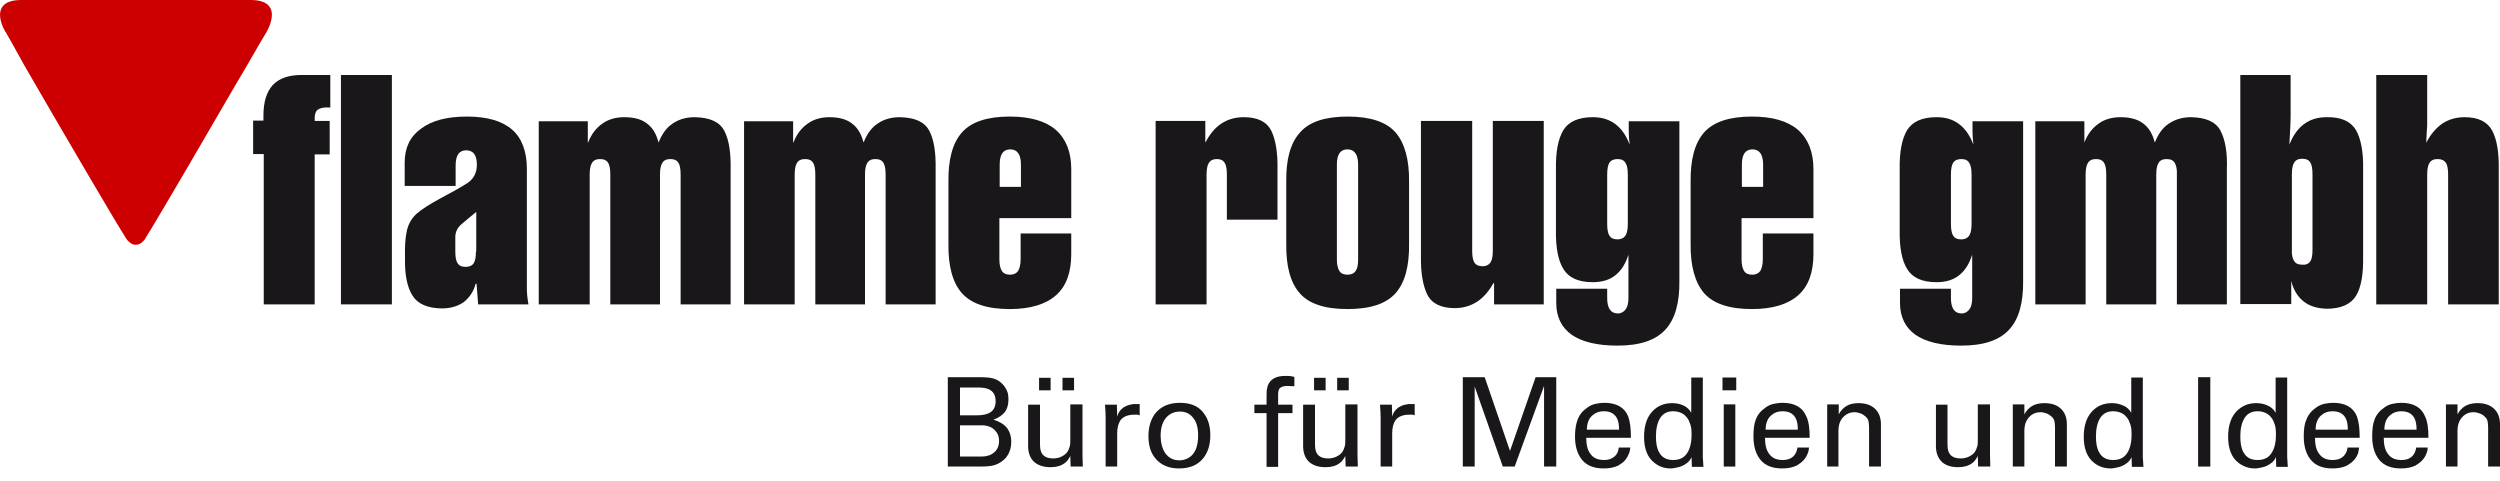 <svg xmlns="http://www.w3.org/2000/svg" viewBox="0 0 800 154">
<style type="text/css">  
	.st0{fill:none;}
	.st1{fill:#CC0000;}
	.st2{fill:#1A171B;}
	.st3{fill-rule:evenodd;clip-rule:evenodd;fill:#1A171B;}
</style>
<polyline class="st0" points="0 0 0 110.6 799.6 110.6 799.6 0 "/><polyline class="st0" points="0 0 0 110.6 799.6 110.6 799.6 0 "/><path class="st1" d="M7 0h4.9l6.8 0h56.5H80c11.7-0.1 5.2 10.4 5.2 10.4L83 14.1l-4.1 7.1 -3.6 6.1c-9.5 16.4-24.9 42.8-28.5 48.5l-0.6 1c0 0-0.3 0.3-0.7 0.7 -0.6 0.5-1.2 0.8-1.8 0.8 -0.8 0.1-1.6-0.1-2.5-1 -0.3-0.3-0.5-0.5-0.5-0.5l-0.4-0.6c-3.3-5.1-20.6-34.7-30.1-51.1l-2.2-3.8L4 14.1l-2.1-3.7C1.8 10.5-4.7-0.1 7 0"/><path class="st2" d="M303.3 149.3v-28.6h10.2c1.8 0 3.3 0.1 4.3 0.4 1.1 0.3 2 0.8 2.9 1.7 0.6 0.6 1.1 1.3 1.5 2.2 0.4 0.8 0.5 1.8 0.5 2.9 0 1.6-0.4 2.9-1.1 3.9 -0.8 1-2 1.9-3.7 2.5 2 0.6 3.4 1.5 4.3 2.6 0.9 1.2 1.4 2.7 1.4 4.5 0 1.7-0.4 3.2-1.3 4.5 -0.5 0.8-1.2 1.4-2.1 2 -0.9 0.6-1.9 1-3.1 1.2 -0.7 0.1-1.8 0.2-3.3 0.2H303.3zM307.2 124v8.9h5.5c2 0 3.5-0.4 4.4-1.1 1-0.7 1.5-1.9 1.5-3.4 0-1.9-0.7-3.1-2.1-3.8 -0.8-0.4-2-0.6-3.7-0.6H307.2zM307.2 136.2v9.9h6.8c1.7 0 3-0.4 4.1-1.3 1-0.8 1.6-2.1 1.6-3.7 0-1.5-0.5-2.6-1.5-3.6 -1-0.9-2.3-1.4-4-1.4H307.2z"/><path class="st2" d="M329 129.5h3.8v12.8c0 1.7 0.4 2.8 1.2 3.5 0.7 0.6 1.7 0.9 3 0.9 1 0 1.9-0.2 2.7-0.6 0.8-0.4 1.5-0.9 2-1.7 0.2-0.4 0.4-0.8 0.6-1.5 0.2-0.6 0.2-1.4 0.2-2.3v-11.2h3.9v16.2l0.1 3.7h-3.9l-0.1-3.4c-0.5 1-1.1 1.8-1.8 2.3 -1.2 0.9-2.7 1.3-4.5 1.3 -2.3 0-4.1-0.6-5.4-1.8 -1.2-1.2-1.8-2.9-1.8-4.9V129.5zM332.5 124.9v-4h3.7v4H332.5zM340 124.9v-4h3.7v4H340z"/><path class="st2" d="M353.8 149.3v-15.8c0-1.2-0.1-2.6-0.2-4h3.8l0.1 3.8c0.3-1.2 1-2.2 2-2.9 0.8-0.5 1.7-0.9 2.7-1 0.3-0.1 0.6-0.1 0.8-0.1 0.3 0 0.5 0 0.6 0h1.1v3.6l-0.7-0.2H363c-2.1 0-3.5 0.6-4.4 1.7 -0.7 1-1.1 2.4-1.1 4.3v10.6H353.8z"/><path class="st2" d="M367.5 139.6c0-2.9 0.7-5.3 2.1-7.2 1.8-2.3 4.4-3.5 8-3.5 3.6 0 6.2 1.2 7.8 3.6 1.3 1.8 1.9 4.1 1.9 6.8 0 3.1-0.8 5.6-2.4 7.5 -1.8 2.1-4.3 3.1-7.6 3.1 -3.2 0-5.6-1-7.4-3C368.3 145.1 367.5 142.7 367.5 139.6zM371.4 139.4c0 2.2 0.5 4.1 1.4 5.5 1.1 1.6 2.6 2.4 4.6 2.4 1.6 0 3-0.6 4.1-1.7 1.3-1.4 1.9-3.5 1.9-6.3 0-2.4-0.5-4.3-1.6-5.6 -1-1.3-2.4-2-4.2-2 -1.6 0-2.9 0.5-4 1.5C372.2 134.5 371.4 136.6 371.4 139.4z"/><path class="st2" d="M414.2 120.6v3l-2.2-0.1c-1.3 0-2.2 0.3-2.6 0.9 -0.3 0.4-0.4 1.1-0.4 2v3.1h4.6v2.7H409v17.2h-3.7v-17.2h-3.9v-2.7h3.9v-2.3c0-1.4 0-2.4 0.2-3 0.1-0.6 0.3-1.2 0.7-1.8 0.4-0.6 1-1.1 1.8-1.5 0.9-0.4 1.9-0.6 3.1-0.6 0.5 0 0.9 0 1.3 0C412.7 120.3 413.3 120.4 414.2 120.6z"/><path class="st2" d="M417 129.5h3.8v12.8c0 1.7 0.4 2.8 1.2 3.5 0.7 0.6 1.7 0.9 3 0.9 1 0 1.9-0.2 2.7-0.6 0.8-0.4 1.5-0.9 2-1.7 0.2-0.4 0.4-0.8 0.6-1.5 0.2-0.6 0.2-1.4 0.2-2.3v-11.2h3.9v16.2l0.1 3.7h-3.9l-0.1-3.4c-0.5 1-1.1 1.8-1.8 2.3 -1.2 0.9-2.7 1.3-4.5 1.3 -2.4 0-4.1-0.6-5.4-1.8 -1.2-1.2-1.8-2.9-1.8-4.9V129.5zM420.5 124.9v-4h3.7v4H420.5zM427.9 124.9v-4h3.7v4H427.9z"/><path class="st2" d="M441.8 149.3v-15.8c0-1.2-0.1-2.6-0.2-4h3.8l0.1 3.8c0.3-1.2 1-2.2 2-2.9 0.8-0.5 1.7-0.9 2.7-1 0.3-0.1 0.6-0.1 0.8-0.1 0.3 0 0.5 0 0.6 0h1.1v3.6l-0.7-0.2H451c-2.1 0-3.5 0.6-4.4 1.7 -0.7 1-1.1 2.4-1.1 4.3v10.6H441.8z"/><path class="st2" d="M468.1 149.3v-28.6h7l8.1 23.6 8.2-23.6 6.6 0v28.6h-3.9v-25.8l-9.4 25.8h-3.8l-9-25.6v25.6H468.1z"/><path class="st2" d="M521.9 140.1h-14.3c0 2.2 0.4 3.9 1.3 5.1 1 1.4 2.4 2 4.4 2 1.3 0 2.3-0.3 3.2-1 0.9-0.7 1.4-1.7 1.5-3h3.7c-0.1 0.8-0.2 1.4-0.4 1.8 -0.3 0.8-0.7 1.6-1.3 2.3 -0.6 0.7-1.4 1.2-2.2 1.7 -1.3 0.6-2.8 0.9-4.6 0.9 -3.1 0-5.4-0.9-6.9-2.7 -1.5-1.8-2.3-4.3-2.3-7.5 0-2.2 0.3-4 0.8-5.3 0.6-1.7 1.7-3 3.2-4 0.8-0.6 1.7-1 2.7-1.2 1-0.2 1.9-0.3 2.7-0.3 3.8 0 6.4 1.4 7.6 4.3C521.6 134.8 521.9 137.1 521.9 140.1zM507.8 137.5h10.3c0-1.5-0.2-2.8-0.7-3.7 -0.8-1.5-2.2-2.2-4.2-2.2 -1.4 0-2.6 0.4-3.6 1.3C508.4 133.9 507.8 135.5 507.8 137.5z"/><path class="st2" d="M541.2 132.1v-11.3h3.7v25.4l0.2 3.2h-3.7l-0.1-3.1c-0.3 0.6-0.5 0.9-0.6 1 -0.3 0.4-0.7 0.8-1.2 1.1 -0.7 0.5-1.5 0.9-2.4 1.1 -0.9 0.2-1.7 0.4-2.5 0.4 -2 0-3.7-0.6-5.2-1.8 -2.2-1.7-3.3-4.5-3.3-8.3 0-3.6 0.9-6.3 2.7-8.2 1.6-1.7 3.7-2.6 6.3-2.6 1.4 0 2.7 0.3 3.7 0.8C539.7 130.2 540.6 131 541.2 132.1zM541.3 139.1c0-1.4-0.1-2.5-0.4-3.3 -0.3-0.9-0.6-1.6-1.1-2.2 -0.5-0.6-1-1.1-1.7-1.4 -0.8-0.4-1.7-0.6-2.7-0.6 -1.8 0-3.2 0.7-4.1 2.1 -0.9 1.4-1.4 3.4-1.4 5.9 0 2.2 0.3 3.9 1 5.1 0.9 1.7 2.4 2.5 4.5 2.5 2 0 3.5-0.7 4.4-2.1C540.8 143.7 541.3 141.7 541.3 139.1z"/><path class="st2" d="M551.2 124.9v-4.1h4.4v4.1H551.2zM551.6 149.3v-19.9h3.7v19.9H551.6z"/><path class="st2" d="M579.1 140.1h-14.3c0 2.2 0.4 3.9 1.3 5.1 1 1.4 2.4 2 4.4 2 1.3 0 2.3-0.3 3.2-1 0.8-0.7 1.3-1.7 1.5-3h3.7c-0.1 0.8-0.2 1.4-0.4 1.8 -0.3 0.8-0.7 1.6-1.4 2.3 -0.6 0.7-1.4 1.2-2.2 1.7 -1.3 0.6-2.8 0.9-4.6 0.9 -3.1 0-5.4-0.9-6.9-2.7 -1.5-1.8-2.3-4.3-2.3-7.5 0-2.2 0.2-4 0.7-5.3 0.6-1.7 1.7-3 3.2-4 0.8-0.6 1.7-1 2.7-1.2 1-0.2 1.9-0.3 2.7-0.3 3.8 0 6.4 1.4 7.6 4.3C578.8 134.8 579.1 137.1 579.1 140.1zM565 137.5h10.3c0-1.5-0.2-2.8-0.7-3.7 -0.8-1.5-2.2-2.2-4.2-2.2 -1.4 0-2.6 0.4-3.6 1.3C565.6 133.9 565 135.5 565 137.5z"/><path class="st2" d="M584.7 149.3v-17.6 -2.3h3.7v3.2c0.6-1.2 1.5-2.1 2.5-2.7 1-0.6 2.3-0.9 3.8-0.9 2.3 0 4.1 0.6 5.4 1.9 1.2 1.2 1.8 2.8 1.8 4.9v13.5h-3.8v-12.6c0-0.8-0.1-1.5-0.2-2 -0.1-0.5-0.4-0.9-0.9-1.4 -0.5-0.4-1-0.8-1.6-1 -0.6-0.2-1.3-0.4-1.9-0.4 -1.4 0-2.6 0.5-3.6 1.5 -1.1 1.1-1.6 2.6-1.6 4.5v11.4H584.7z"/><path class="st2" d="M619.4 129.5h3.8v12.8c0 1.7 0.4 2.8 1.2 3.5 0.7 0.6 1.7 0.9 3 0.9 1 0 1.9-0.2 2.7-0.6 0.8-0.4 1.5-0.9 2-1.7 0.2-0.4 0.4-0.8 0.6-1.5 0.2-0.6 0.2-1.4 0.2-2.3v-11.2h3.9v16.2l0.1 3.7H633l-0.1-3.4c-0.5 1-1.1 1.8-1.8 2.3 -1.2 0.9-2.7 1.3-4.5 1.3 -2.3 0-4.1-0.6-5.3-1.8 -1.2-1.2-1.8-2.9-1.8-4.9V129.5z"/><path class="st2" d="M644.1 149.3v-17.6 -2.3h3.7v3.2c0.6-1.2 1.5-2.1 2.5-2.7 1.1-0.6 2.3-0.9 3.9-0.9 2.3 0 4.1 0.6 5.4 1.9 1.2 1.2 1.8 2.8 1.8 4.9v13.5h-3.8v-12.6c0-0.8-0.1-1.5-0.2-2 -0.1-0.5-0.4-0.9-0.9-1.4 -0.5-0.4-1-0.8-1.6-1 -0.6-0.2-1.3-0.4-1.9-0.4 -1.4 0-2.7 0.5-3.6 1.5 -1.1 1.1-1.6 2.6-1.6 4.5v11.4H644.1z"/><path class="st2" d="M682 132.1v-11.3h3.7v25.4l0.2 3.2h-3.7l-0.1-3.1c-0.3 0.6-0.5 0.9-0.6 1 -0.3 0.4-0.7 0.8-1.2 1.1 -0.7 0.5-1.5 0.9-2.4 1.1 -0.9 0.2-1.7 0.4-2.5 0.4 -2 0-3.8-0.6-5.3-1.8 -2.2-1.7-3.3-4.5-3.3-8.3 0-3.6 0.9-6.3 2.7-8.2 1.6-1.7 3.7-2.6 6.3-2.6 1.4 0 2.6 0.3 3.7 0.8C680.5 130.2 681.4 131 682 132.1zM682.1 139.1c0-1.4-0.1-2.5-0.4-3.3 -0.3-0.9-0.6-1.6-1.1-2.2 -0.5-0.6-1-1.1-1.7-1.4 -0.8-0.4-1.7-0.6-2.7-0.6 -1.8 0-3.2 0.7-4.1 2.1 -0.9 1.4-1.4 3.4-1.4 5.9 0 2.2 0.3 3.9 1 5.1 0.9 1.7 2.4 2.5 4.5 2.5 2 0 3.5-0.7 4.4-2.1C681.6 143.7 682.1 141.7 682.1 139.1z"/><path class="st2" d="M703.4 149.3v-28.6h3.9v28.6H703.4z"/><path class="st2" d="M728.2 132.1v-11.3h3.7v25.4l0.2 3.2h-3.7l-0.1-3.1c-0.3 0.6-0.5 0.9-0.6 1 -0.3 0.4-0.7 0.8-1.2 1.1 -0.7 0.5-1.5 0.9-2.4 1.1 -0.9 0.2-1.7 0.4-2.5 0.4 -2 0-3.7-0.6-5.3-1.8 -2.2-1.7-3.3-4.5-3.3-8.3 0-3.6 0.9-6.3 2.7-8.2 1.7-1.7 3.7-2.6 6.3-2.6 1.4 0 2.7 0.3 3.7 0.8C726.7 130.2 727.6 131 728.2 132.1zM728.3 139.1c0-1.4-0.1-2.5-0.4-3.3 -0.3-0.9-0.6-1.6-1.1-2.2 -0.5-0.6-1-1.1-1.7-1.4 -0.8-0.4-1.7-0.6-2.7-0.6 -1.8 0-3.2 0.7-4.1 2.1 -0.9 1.4-1.4 3.4-1.4 5.9 0 2.2 0.3 3.9 1 5.1 0.9 1.7 2.4 2.5 4.5 2.5 2 0 3.5-0.7 4.4-2.1C727.8 143.7 728.3 141.7 728.3 139.1z"/><path class="st2" d="M755.1 140.1h-14.3c0 2.2 0.4 3.9 1.3 5.1 1 1.4 2.4 2 4.4 2 1.3 0 2.3-0.3 3.2-1 0.8-0.7 1.4-1.7 1.5-3h3.7c-0.1 0.8-0.2 1.4-0.3 1.8 -0.3 0.8-0.7 1.6-1.4 2.3 -0.6 0.7-1.4 1.2-2.2 1.7 -1.3 0.6-2.8 0.9-4.6 0.9 -3.1 0-5.4-0.9-6.9-2.7 -1.5-1.8-2.3-4.3-2.3-7.5 0-2.2 0.2-4 0.8-5.3 0.6-1.7 1.7-3 3.2-4 0.8-0.6 1.7-1 2.7-1.2 1-0.2 1.9-0.3 2.7-0.3 3.8 0 6.4 1.4 7.6 4.3C754.8 134.8 755.1 137.1 755.1 140.1zM741 137.5h10.3c0-1.5-0.2-2.8-0.7-3.7 -0.8-1.5-2.2-2.2-4.2-2.2 -1.4 0-2.6 0.4-3.6 1.3C741.6 133.9 741 135.5 741 137.5z"/><path class="st2" d="M777.1 140.1h-14.3c0 2.2 0.4 3.9 1.3 5.1 1 1.4 2.4 2 4.4 2 1.3 0 2.3-0.3 3.2-1 0.8-0.7 1.3-1.7 1.5-3h3.7c-0.1 0.8-0.2 1.4-0.4 1.8 -0.3 0.8-0.7 1.6-1.4 2.3 -0.6 0.7-1.4 1.2-2.2 1.7 -1.3 0.6-2.8 0.9-4.6 0.9 -3.1 0-5.4-0.9-6.9-2.7 -1.5-1.8-2.3-4.3-2.3-7.5 0-2.2 0.2-4 0.7-5.3 0.6-1.7 1.7-3 3.2-4 0.8-0.6 1.7-1 2.7-1.2 1-0.2 1.9-0.3 2.7-0.3 3.8 0 6.4 1.4 7.6 4.3C776.8 134.8 777.1 137.1 777.1 140.1zM763 137.5h10.3c0-1.5-0.2-2.8-0.7-3.7 -0.8-1.5-2.2-2.2-4.2-2.2 -1.4 0-2.6 0.4-3.6 1.3C763.6 133.9 763 135.5 763 137.5z"/><path class="st2" d="M782.7 149.3v-17.6 -2.3h3.7v3.2c0.6-1.2 1.5-2.1 2.5-2.7 1.1-0.6 2.3-0.9 3.9-0.9 2.3 0 4.1 0.6 5.4 1.9 1.2 1.2 1.8 2.8 1.8 4.9v13.5h-3.8v-12.6c0-0.8-0.1-1.5-0.2-2 -0.1-0.5-0.4-0.9-0.9-1.4 -0.4-0.4-1-0.8-1.6-1 -0.6-0.2-1.3-0.4-1.9-0.4 -1.5 0-2.7 0.5-3.6 1.5 -1.1 1.1-1.6 2.6-1.6 4.5v11.4H782.7z"/><path class="st2" d="M84.4 97.4h16.3v-48h4.8V38.7h-4.8v-0.9c0-1.3 0.3-2.2 1-2.7 0.7-0.5 1.8-0.8 3.5-0.7h0.5V24h-9.3c-4.1 0-7.1 1.1-9.1 3.2 -2 2.2-3 5.4-3 9.8v1.6H81v10.7h3.4V97.4"/><polyline class="st2" points="125.4 97.4 125.4 24 109.1 24 109.1 97.4 125.4 97.4 "/><path class="st3" d="M152.3 80.5c0 1.6-0.2 2.9-0.7 3.7 -0.5 0.8-1.4 1.2-2.6 1.2 -1.3 0-2.1-0.4-2.6-1.2 -0.5-0.8-0.7-2-0.7-3.7v-4.6c0-1.6 0.6-2.9 1.8-4 1.2-1 2.8-2.4 4.9-4.1V80.5L152.3 80.5zM152.2 90.8h0.3l0.5 6.6h16.1c-0.2-1.1-0.3-2-0.4-2.9 -0.1-0.9-0.1-1.7-0.1-2.5V54.1c0-5.6-1.6-9.9-4.7-12.6 -3.2-2.8-8-4.2-14.5-4.2 -6.4 0-11.3 1.3-14.7 3.9 -3.5 2.5-5.2 6.1-5.2 10.8v7.5h16.3V53c0-3.3 1.1-4.9 3.4-4.9 2.2 0 3.4 1.5 3.4 4.6 0 2.5-1 4.5-2.9 5.8 -2 1.3-5 3-9 5.1 -3.3 1.8-5.8 3.4-7.4 4.8 -1.6 1.5-2.6 3.2-3.1 5.4 -0.5 2.1-0.7 5.1-0.6 8.9 -0.1 5.3 0.7 9.2 2.4 11.9 1.7 2.7 4.8 4 9.3 4.1 2.8 0 5.3-0.7 7.2-2.1C150.3 95.1 151.6 93.2 152.2 90.8"/><path class="st2" d="M172.6 97.4h16.1V55.9c0-1.6 0.2-2.9 0.7-3.7 0.5-0.9 1.4-1.3 2.6-1.3 1.3 0 2.1 0.4 2.6 1.2 0.5 0.8 0.7 2.1 0.7 3.8v41.5h15.9V55.9c0-1.6 0.2-2.9 0.7-3.7 0.5-0.9 1.4-1.3 2.6-1.3 1.3 0 2.1 0.4 2.6 1.2 0.5 0.8 0.7 2.1 0.7 3.8v41.5h16V54.2c0.1-5.3-0.5-9.4-2-12.3 -1.5-2.9-4.6-4.3-9.5-4.4 -2.7 0-5.1 0.7-7 2 -2 1.3-3.5 3.4-4.5 6h-0.1c-0.7-2.7-1.9-4.7-3.7-6 -1.8-1.4-4.2-2-7.3-2 -2.7 0-5.1 0.7-7 2.1 -2 1.4-3.5 3.4-4.5 6h-0.1v-6.8h-15.7V97.4"/><path class="st2" d="M238.2 97.4h16.1V55.9c0-1.6 0.2-2.9 0.7-3.7 0.5-0.9 1.4-1.3 2.6-1.3 1.3 0 2.1 0.4 2.6 1.2 0.5 0.8 0.7 2.1 0.7 3.8v41.5h15.9V55.9c0-1.6 0.2-2.9 0.7-3.7 0.5-0.9 1.4-1.3 2.6-1.3 1.3 0 2.1 0.4 2.6 1.2 0.5 0.8 0.7 2.1 0.7 3.8v41.5h16V54.2c0.1-5.3-0.5-9.4-2-12.3 -1.5-2.9-4.6-4.3-9.5-4.4 -2.7 0-5.1 0.7-7 2 -2 1.3-3.5 3.4-4.5 6h-0.1c-0.7-2.7-1.9-4.7-3.7-6 -1.8-1.4-4.2-2-7.2-2 -2.7 0-5.1 0.7-7 2.1 -2 1.4-3.5 3.4-4.5 6h-0.1v-6.8h-15.7V97.4"/><path class="st3" d="M342.9 74.7h-16.3v8.3c0 1.6-0.3 2.8-0.8 3.7 -0.6 0.8-1.4 1.2-2.6 1.2 -1.2 0-2.1-0.4-2.6-1.2 -0.5-0.8-0.8-2-0.8-3.7V69.8h23V54.1c0-5.5-1.7-9.7-5-12.6 -3.3-2.8-8.2-4.2-14.7-4.2 -7.2 0-12.3 1.7-15.3 5.1 -3 3.4-4.4 8.7-4.3 15.8v19.8c-0.1 7.1 1.3 12.4 4.3 15.8 3 3.4 8.1 5.1 15.3 5.1 6.6 0 11.5-1.5 14.8-4.4 3.3-2.9 4.9-7.3 4.9-13.2V74.7L342.9 74.7zM326.6 59.8h-6.7v-7.1c0-3.3 1.1-4.9 3.4-4.9 2.2 0 3.4 1.6 3.4 4.9V59.8"/><path class="st2" d="M369.8 97.4h16.3V55.9c0-1.6 0.2-2.9 0.7-3.7 0.5-0.9 1.4-1.3 2.6-1.3 1.2 0 2 0.4 2.5 1.2 0.5 0.8 0.7 2.1 0.7 3.8v14.4h16.2V54.2c0.1-5.4-0.6-9.5-2-12.4 -1.5-2.9-4.4-4.3-8.8-4.3 -5.4 0-9.5 2.7-12.2 8h-0.1v-6.8h-15.9V97.4"/><path class="st3" d="M427.8 52.7c0-3.3 1.1-4.9 3.4-4.9 2.2 0 3.4 1.6 3.4 4.9v30.3c0 1.6-0.2 2.9-0.8 3.7 -0.5 0.8-1.4 1.2-2.6 1.2 -1.2 0-2.1-0.4-2.6-1.2 -0.5-0.8-0.8-2-0.8-3.7V52.7L427.8 52.7zM411.6 58.2v19.8c-0.1 7.1 1.3 12.4 4.3 15.8 2.9 3.4 8 5.1 15.3 5.1 7.3 0 12.4-1.7 15.4-5.1 3-3.4 4.4-8.7 4.3-15.8V58.2c0.1-7.1-1.4-12.4-4.3-15.8 -3-3.4-8.1-5.1-15.3-5.1 -7.3 0-12.4 1.7-15.3 5.1C412.9 45.8 411.5 51.1 411.6 58.2"/><path class="st2" d="M454.7 38.7v43.1c-0.1 5.4 0.6 9.5 2 12.4 1.4 2.9 4.4 4.4 8.8 4.4 2.7 0 5-0.7 7.1-2 2-1.3 3.8-3.3 5.3-6h0.2v6.8H494V38.7h-16.3v41.5c0 1.6-0.2 2.9-0.7 3.7 -0.5 0.8-1.4 1.3-2.6 1.3 -1.2 0-2.1-0.4-2.6-1.2 -0.5-0.8-0.7-2.1-0.7-3.8V38.7H454.7"/><path class="st3" d="M514.3 55.9c0-1.7 0.2-3 0.7-3.8 0.5-0.8 1.4-1.2 2.6-1.2 1.3 0 2.1 0.4 2.6 1.3 0.5 0.8 0.7 2.1 0.7 3.7v15.7c0 1.6-0.2 2.9-0.7 3.7 -0.5 0.8-1.4 1.3-2.6 1.3 -1.3 0-2.1-0.4-2.6-1.2 -0.5-0.8-0.7-2.1-0.7-3.8V55.9L514.3 55.9zM537.4 89.8v-51h-16.2v3c0 1.6 0.1 3 0.3 4.5 -1.1-2.9-2.6-5.1-4.6-6.6 -2-1.5-4.4-2.2-7.2-2.2 -4.6 0-7.7 1.4-9.4 4.1 -1.7 2.8-2.5 7-2.4 12.6v19.4c-0.1 5.6 0.7 9.8 2.4 12.5 1.7 2.8 4.8 4.2 9.4 4.2 2.9 0 5.3-0.7 7.2-2.2 1.9-1.5 3.3-3.7 4.2-6.6v13.9c0 1.6-0.3 2.8-0.9 3.6 -0.6 0.8-1.4 1.3-2.5 1.3 -2.2 0-3.4-1.6-3.4-4.9v-3H498V97c0 4.4 1.7 7.8 4.9 10.1 3.3 2.3 8.2 3.5 14.7 3.5 7.1 0 12.2-1.7 15.3-5.1C536 102.2 537.5 96.9 537.4 89.8"/><path class="st3" d="M580.4 74.7h-16.3v8.3c0 1.6-0.3 2.8-0.8 3.7 -0.6 0.8-1.4 1.2-2.6 1.2 -1.2 0-2.1-0.4-2.6-1.2 -0.5-0.8-0.8-2-0.8-3.7V69.8h23V54.1c0-5.5-1.7-9.7-5-12.6 -3.3-2.8-8.2-4.2-14.7-4.2 -7.2 0-12.3 1.7-15.3 5.1 -3 3.4-4.4 8.7-4.3 15.8v19.8c-0.1 7.1 1.4 12.4 4.3 15.8 3 3.4 8.1 5.1 15.3 5.1 6.6 0 11.5-1.5 14.8-4.4 3.3-2.9 4.9-7.3 4.9-13.2V74.7L580.4 74.7zM564.1 59.8h-6.7v-7.1c0-3.3 1.1-4.9 3.4-4.9 2.2 0 3.4 1.6 3.4 4.9V59.8"/><path class="st3" d="M624.3 55.9c0-1.7 0.2-3 0.7-3.8 0.5-0.8 1.4-1.2 2.6-1.2 1.3 0 2.1 0.4 2.6 1.3 0.5 0.8 0.7 2.1 0.7 3.7v15.7c0 1.6-0.2 2.9-0.7 3.7 -0.5 0.8-1.4 1.3-2.6 1.3 -1.3 0-2.1-0.4-2.6-1.2 -0.5-0.8-0.7-2.1-0.7-3.8V55.9L624.3 55.9zM647.4 89.8v-51h-16.2v3c0 1.6 0.1 3 0.3 4.5 -1.1-2.9-2.6-5.1-4.6-6.6 -2-1.5-4.3-2.2-7.2-2.2 -4.6 0-7.7 1.4-9.4 4.1 -1.7 2.8-2.5 7-2.4 12.6v19.4c-0.1 5.6 0.7 9.8 2.4 12.5 1.7 2.8 4.8 4.2 9.4 4.2 2.9 0 5.3-0.7 7.2-2.2 1.9-1.5 3.3-3.7 4.2-6.6v13.9c0 1.6-0.3 2.8-0.9 3.6 -0.6 0.8-1.4 1.3-2.5 1.3 -2.2 0-3.4-1.6-3.4-4.9v-3H608V97c0 4.4 1.7 7.8 4.9 10.1 3.3 2.3 8.2 3.5 14.7 3.5 7.1 0 12.2-1.7 15.3-5.1C646 102.2 647.5 96.9 647.4 89.8"/><path class="st2" d="M651.3 97.4h16.1V55.9c0-1.6 0.2-2.9 0.7-3.7 0.5-0.9 1.4-1.3 2.6-1.3 1.3 0 2.1 0.4 2.6 1.2 0.5 0.8 0.7 2.1 0.7 3.8v41.5H690V55.9c0-1.6 0.2-2.9 0.7-3.7 0.5-0.9 1.4-1.3 2.6-1.3 1.3 0 2.1 0.4 2.6 1.2 0.5 0.8 0.8 2.1 0.7 3.8v41.5h16V54.2c0.2-5.3-0.5-9.4-2-12.3 -1.5-2.9-4.6-4.3-9.5-4.4 -2.7 0-5 0.7-7 2 -2 1.3-3.5 3.4-4.5 6h-0.1c-0.7-2.7-1.9-4.7-3.7-6 -1.8-1.4-4.3-2-7.3-2 -2.7 0-5.1 0.7-7 2.1 -2 1.4-3.5 3.4-4.5 6H667v-6.8h-15.7V97.4"/><path class="st3" d="M740 79.9c0 1.7-0.2 3-0.7 3.7 -0.5 0.8-1.4 1.2-2.6 1.1 -1.3 0-2.1-0.4-2.6-1.2 -0.5-0.8-0.8-2-0.7-3.7v-24c0-1.6 0.2-2.9 0.7-3.7 0.5-0.9 1.4-1.3 2.6-1.3 1.3 0 2.1 0.4 2.6 1.2 0.5 0.8 0.7 2.1 0.7 3.8V79.9L740 79.9zM733.2 97.4v-7.5c0.7 2.9 2.1 5.1 4 6.6 1.9 1.5 4.4 2.2 7.3 2.3 4.6 0 7.7-1.4 9.4-4.1 1.7-2.8 2.4-7 2.3-12.6V54.2c0.1-5.6-0.7-9.8-2.3-12.6 -1.7-2.8-4.8-4.2-9.4-4.1 -5.6 0-9.6 2.9-11.9 8.8 0.3-5.2 0.4-8.1 0.4-8.9V24h-16.1v73.3H733.2"/><path class="st2" d="M760.4 97.4h16.3V55.9c0-1.6 0.2-2.9 0.7-3.7 0.5-0.9 1.4-1.3 2.6-1.3 1.3 0 2.1 0.4 2.7 1.2 0.5 0.8 0.7 2.1 0.7 3.8v41.5h16.2V54.2c0.1-5.4-0.6-9.6-2.1-12.4 -1.5-2.8-4.4-4.3-8.8-4.3 -2.7 0-5.1 0.7-7.1 2 -2 1.4-3.8 3.4-5.2 6.2 0.1-1.7 0.1-3.1 0.2-4.1 0.1-1 0.1-1.6 0.1-1.8V24h-16.3V97.4"/><polyline class="st0" points="0 0 0 110.6 799.6 110.6 799.6 0 "/></svg>
